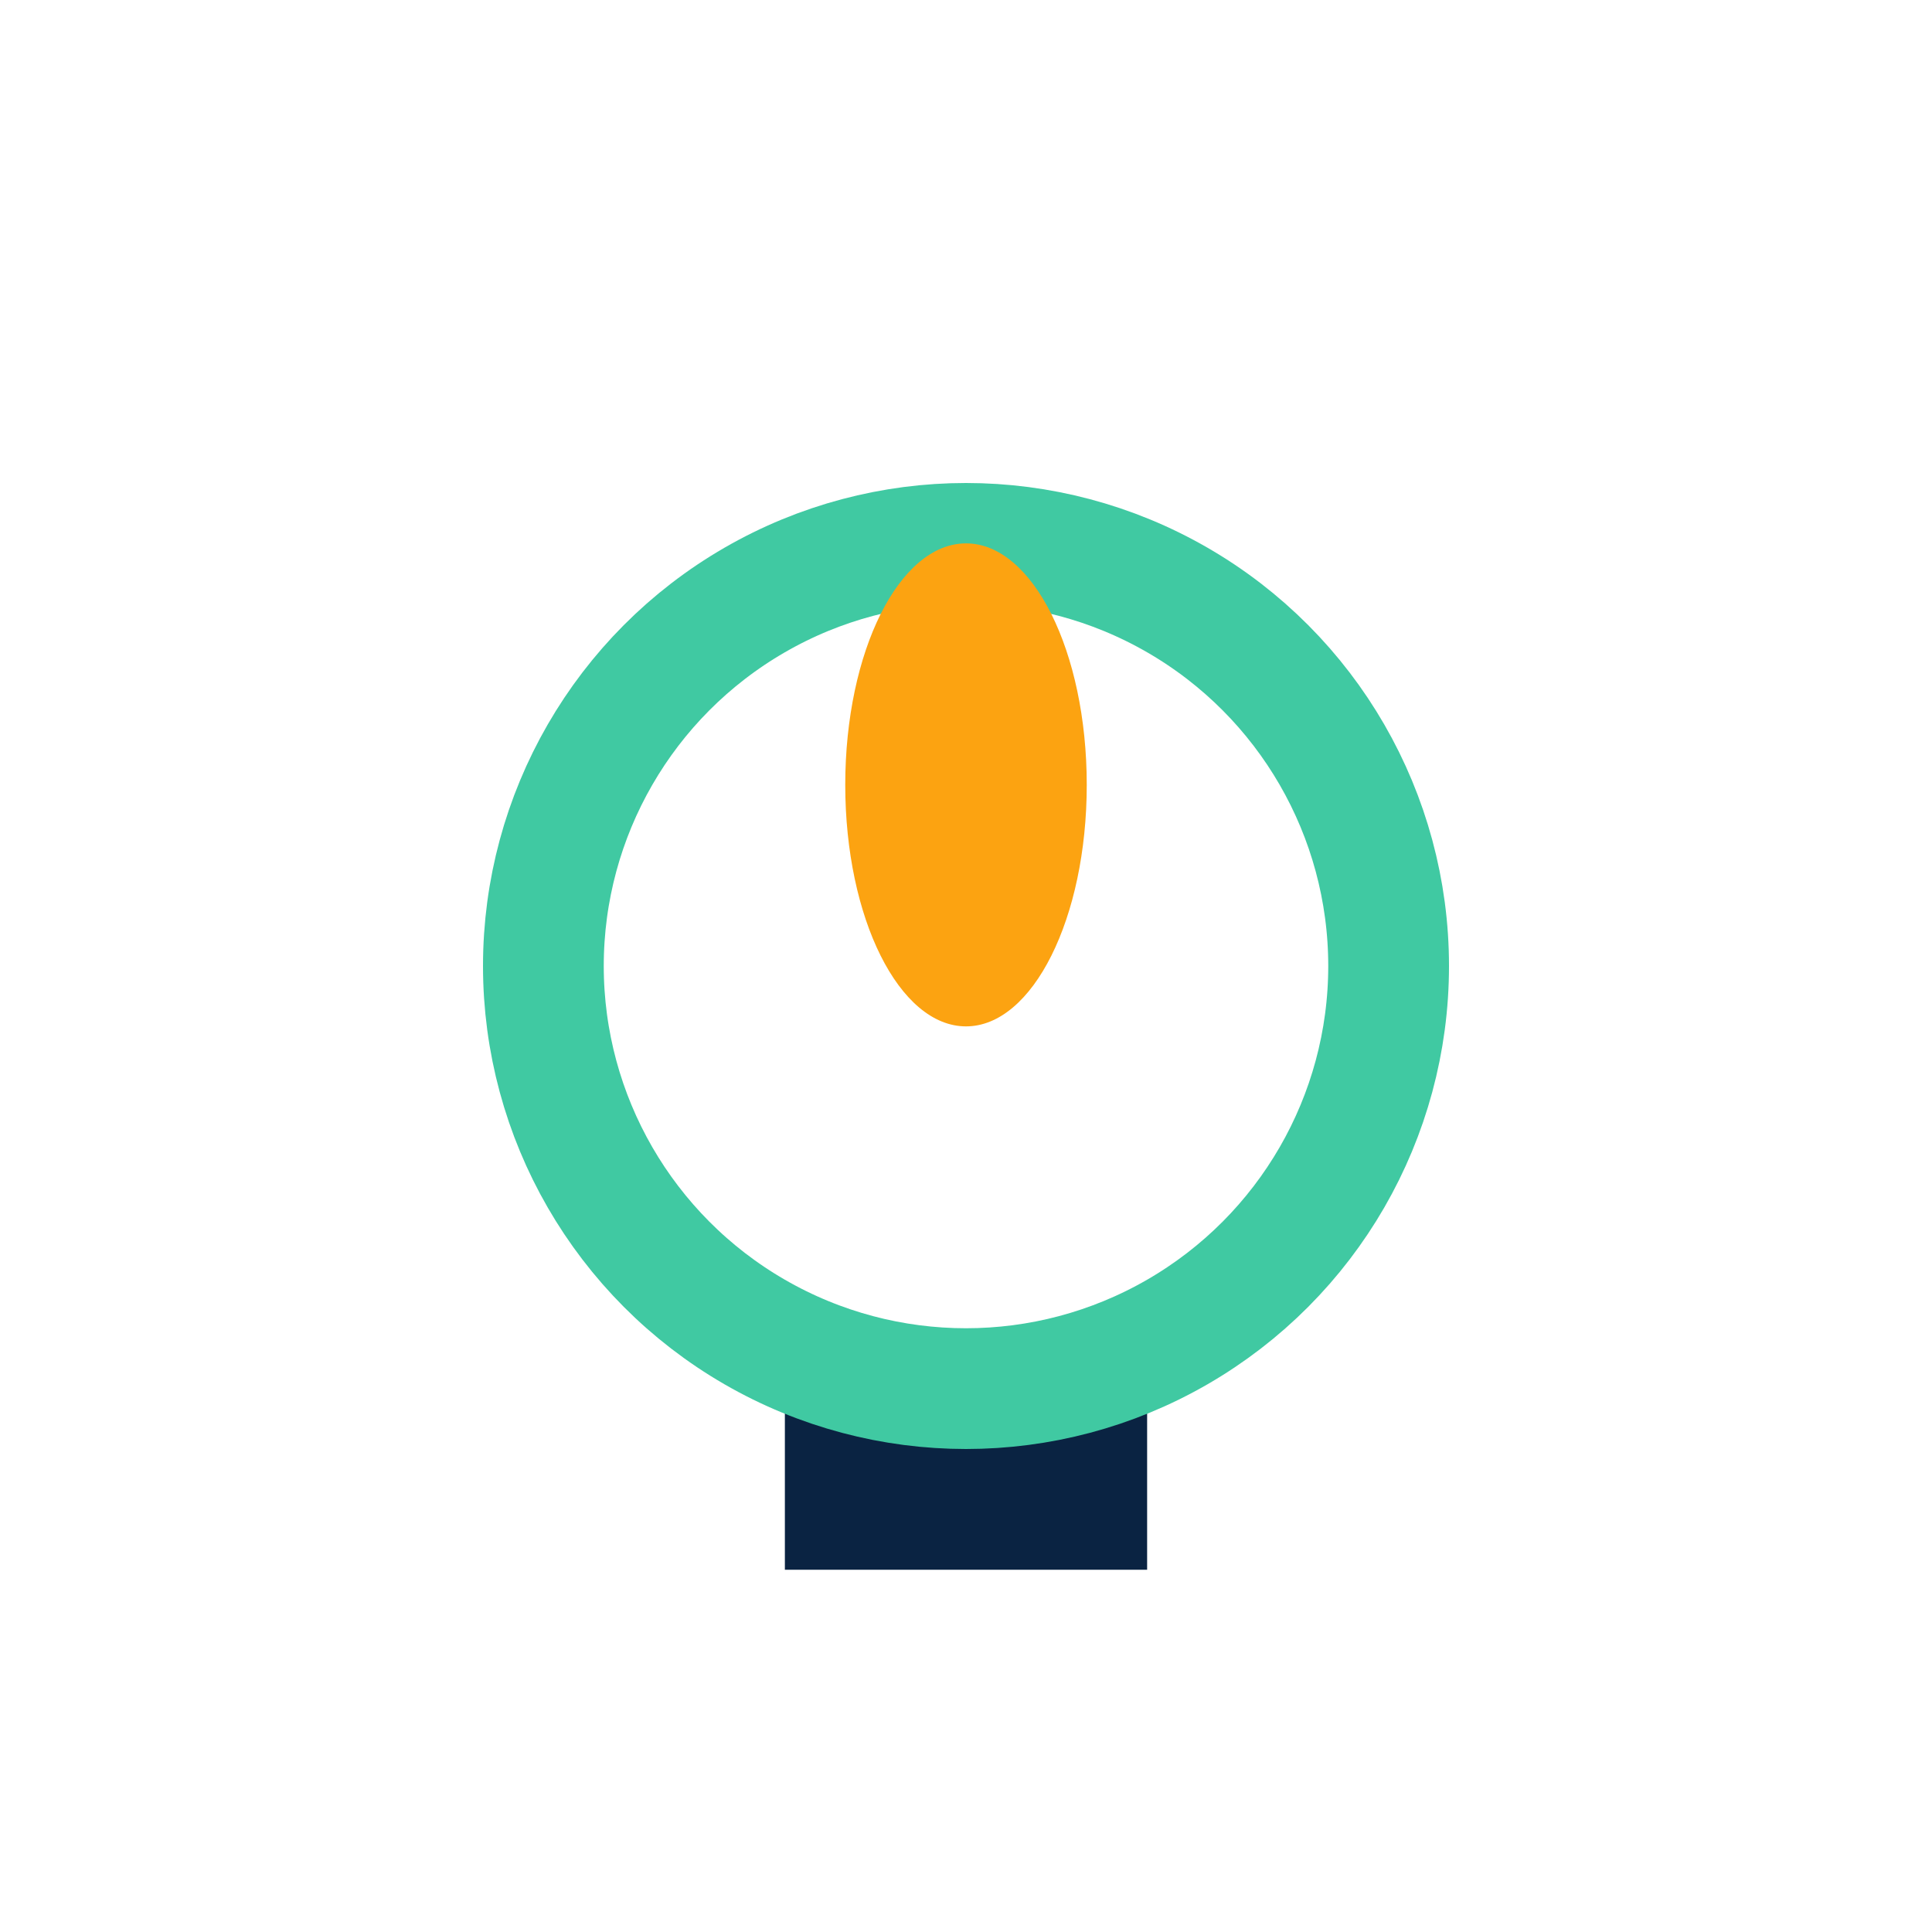 <?xml version="1.0" encoding="UTF-8"?>
<svg xmlns="http://www.w3.org/2000/svg" width="32" height="32" viewBox="0 0 32 32"><path d="M13 23h6v3h-6z" fill="#0A2342"/><circle cx="16" cy="16" r="7" fill="none" stroke="#40C9A2" stroke-width="2"/><ellipse cx="16" cy="13" rx="2" ry="4" fill="#FCA311"/></svg>